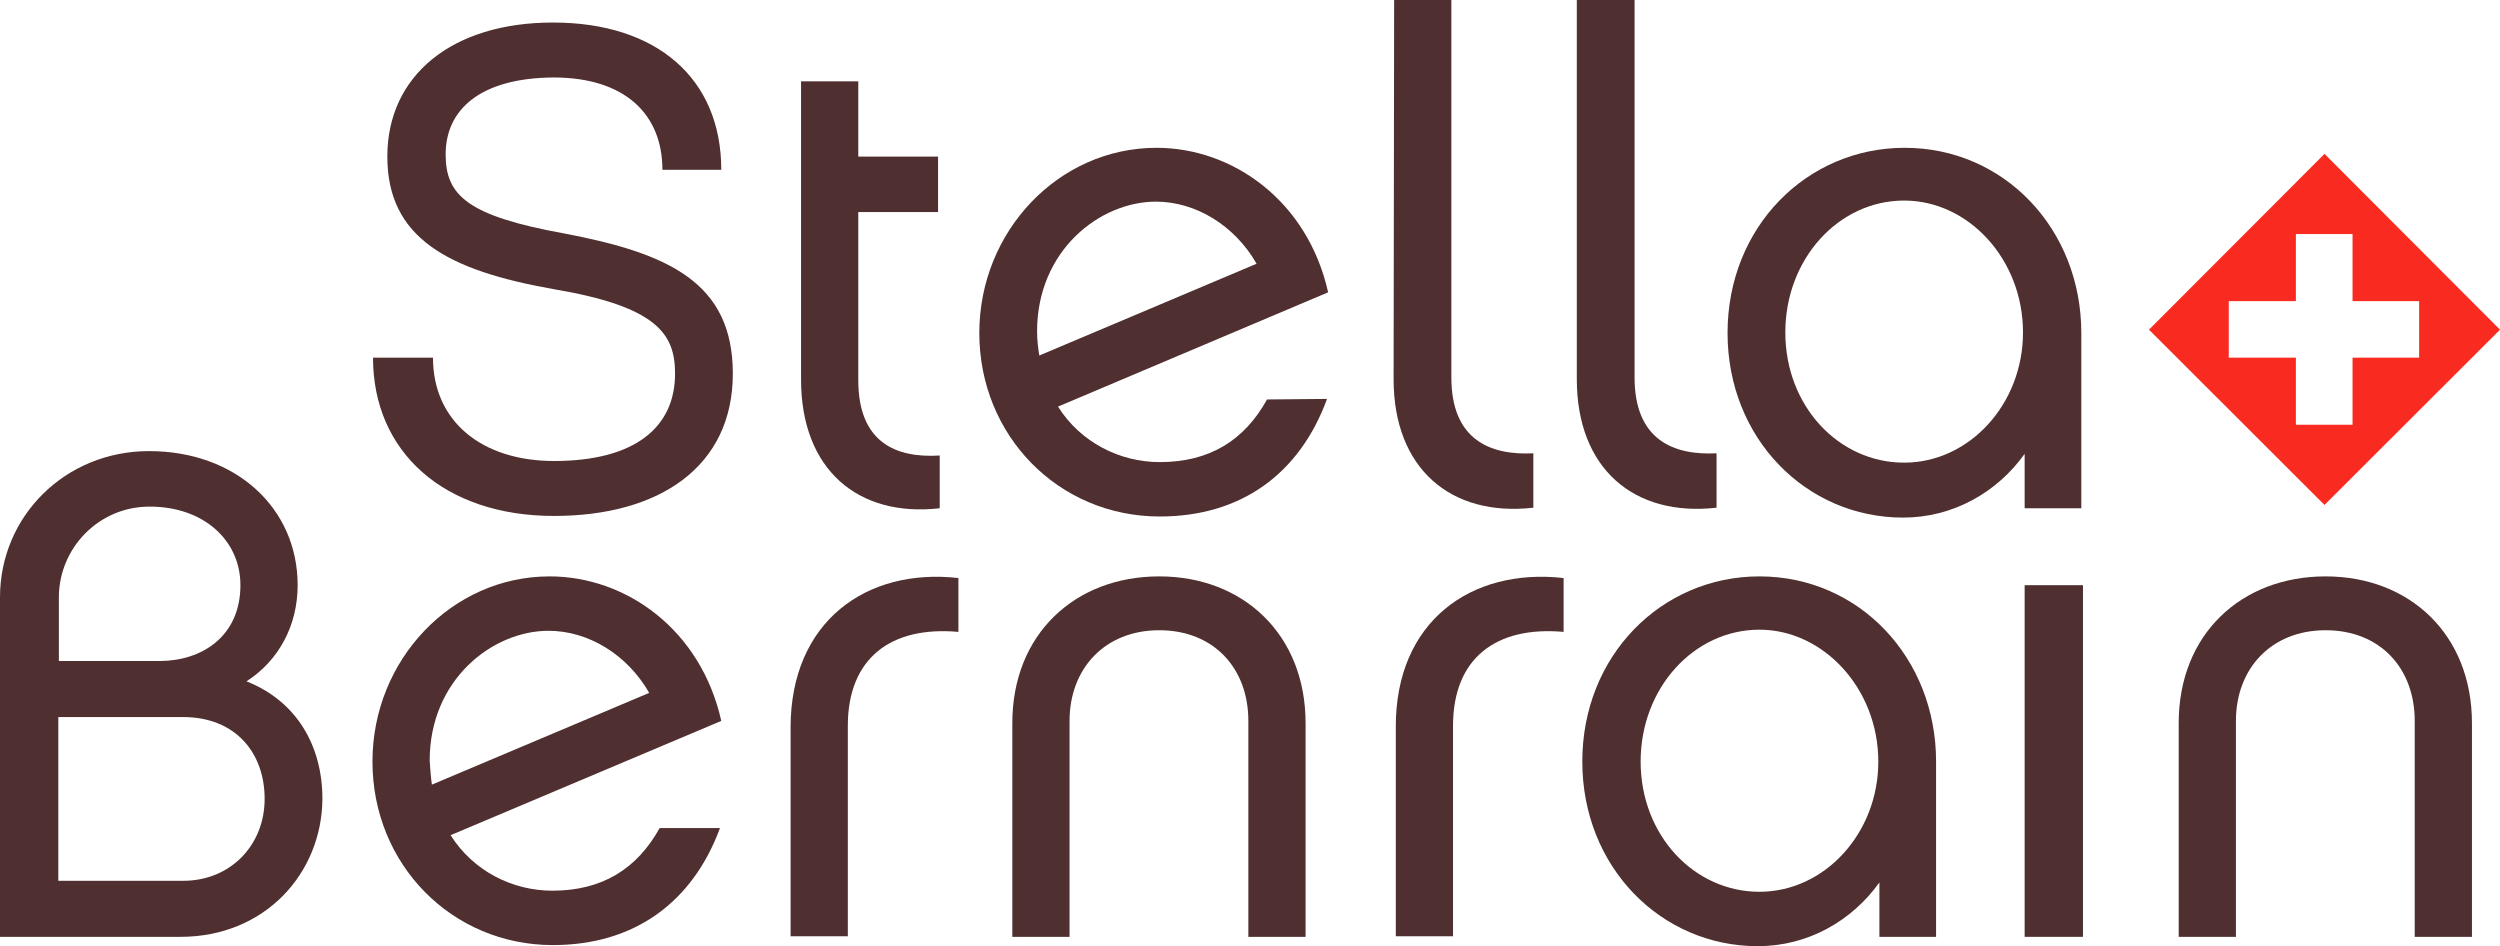 <?xml version="1.0" encoding="UTF-8" standalone="no"?><svg width="288" height="109" viewBox="0 0 288 109" fill="none" xmlns="http://www.w3.org/2000/svg">
<path fill-rule="evenodd" clip-rule="evenodd" d="M21.106 82.605H6.718V101.468H21.106C26.556 101.468 30.486 97.353 30.486 92.036C30.486 86.656 27.063 82.605 21.106 82.605ZM6.718 76.148H18.38C23.261 76.148 27.697 73.3 27.697 67.413C27.697 62.286 23.514 58.361 17.239 58.361C11.282 58.361 6.782 63.235 6.782 68.805V76.148H6.718ZM20.789 107.924H0V68.805C0 59.501 7.479 51.968 17.176 51.968C27.19 51.968 34.289 58.551 34.289 67.413C34.289 72.034 32.134 76.085 28.394 78.49C34.162 80.769 37.141 85.896 37.141 92.036C37.078 100.581 30.549 107.924 20.789 107.924Z" fill="#4F2F2F"/>
<path fill-rule="evenodd" clip-rule="evenodd" d="M49.753 90.39L74.788 79.819C72.253 75.388 67.753 72.667 63.19 72.667C56.725 72.667 49.5 78.3 49.5 87.605C49.563 88.618 49.627 89.504 49.753 90.39ZM82.965 95.328C79.796 103.999 73.014 108.873 63.697 108.873C52.035 108.873 42.908 99.569 42.908 87.732C42.908 76.022 52.035 66.4 63.317 66.4C72.126 66.4 80.746 72.54 83.091 83.048L51.908 96.214C54.507 100.328 59.007 102.607 63.634 102.607C69.401 102.607 73.394 100.075 75.993 95.391H82.965V95.328Z" fill="#4F2F2F"/>
<path fill-rule="evenodd" clip-rule="evenodd" d="M110.408 66.59V72.793C102.612 72.097 97.669 75.832 97.669 83.617V107.861H91.077V83.807C91.077 71.591 99.824 65.387 110.408 66.59Z" fill="#4F2F2F"/>
<path fill-rule="evenodd" clip-rule="evenodd" d="M123.212 107.924H116.62V83.301C116.62 73.046 123.845 66.4 133.543 66.4C143.24 66.4 150.402 73.11 150.402 83.301V107.924H143.81V83.048C143.81 76.971 139.817 72.603 133.543 72.603C127.268 72.603 123.212 77.034 123.212 83.048V107.924Z" fill="#4F2F2F"/>
<path fill-rule="evenodd" clip-rule="evenodd" d="M180.127 66.59V72.793C172.331 72.097 167.388 75.832 167.388 83.617V107.861H160.796V83.807C160.733 71.591 169.479 65.387 180.127 66.59Z" fill="#4F2F2F"/>
<path fill-rule="evenodd" clip-rule="evenodd" d="M202.691 72.54C195.148 72.54 189.001 79.25 189.001 87.732C189.001 96.214 195.148 102.733 202.691 102.733C210.17 102.733 216.381 96.024 216.381 87.732C216.381 79.313 210.043 72.54 202.691 72.54ZM222.972 107.924H216.508V101.657C213.339 106.088 208.268 109 202.501 109C191.346 109 182.282 99.885 182.282 87.732C182.282 75.515 191.409 66.4 202.691 66.4C214.162 66.4 223.036 75.768 223.036 87.732V107.924H222.972Z" fill="#4F2F2F"/>
<path d="M239.958 67.413H233.239V107.924H239.958V67.413Z" fill="#4F2F2F"/>
<path fill-rule="evenodd" clip-rule="evenodd" d="M257.578 107.924H250.986V83.301C250.986 73.046 258.212 66.4 267.909 66.4C277.606 66.4 284.768 73.11 284.768 83.301V107.924H278.176V83.048C278.176 76.971 274.184 72.603 267.909 72.603C261.634 72.603 257.578 77.034 257.578 83.048V107.924Z" fill="#4F2F2F"/>
<path fill-rule="evenodd" clip-rule="evenodd" d="M63.824 59.437C51.211 59.437 42.972 52.095 42.972 41.207H49.88C49.88 48.55 55.521 53.107 63.824 53.107C73.204 53.107 77.767 49.183 77.767 43.043C77.767 38.486 75.739 35.321 63.697 33.295C51.591 31.143 44.62 27.408 44.62 18.04C44.62 8.672 52.098 2.595 63.697 2.595C75.676 2.595 83.091 9.052 83.091 19.559H76.31C76.31 13.166 72 8.925 63.76 8.925C55.267 8.988 51.338 12.66 51.338 17.787C51.338 22.534 53.873 24.876 65.028 26.902C77.007 29.181 84.422 32.535 84.422 43.043C84.422 53.74 75.993 59.437 63.824 59.437Z" fill="#4F2F2F"/>
<path fill-rule="evenodd" clip-rule="evenodd" d="M108.254 58.551C98.81 59.627 92.282 54.057 92.282 43.739V9.368H98.874V18.04H108.064V24.433H98.874V43.803C98.874 50.955 103.184 52.791 108.254 52.474V58.551Z" fill="#4F2F2F"/>
<path fill-rule="evenodd" clip-rule="evenodd" d="M119.726 40.954L144.761 30.383C142.226 25.952 137.726 23.23 133.162 23.23C126.698 23.23 119.472 28.864 119.472 38.169C119.472 39.245 119.599 40.131 119.726 40.954ZM152.874 45.955C149.705 54.627 142.923 59.501 133.606 59.501C121.944 59.501 112.817 50.196 112.817 38.359C112.817 26.649 121.944 17.027 133.226 17.027C142.036 17.027 150.655 23.167 153 33.675L121.881 46.841C124.479 50.955 128.979 53.234 133.606 53.234C139.374 53.234 143.367 50.702 145.965 46.018L152.874 45.955Z" fill="#4F2F2F"/>
<path fill-rule="evenodd" clip-rule="evenodd" d="M160.605 0H167.197V43.486C167.197 50.639 171.634 52.474 176.641 52.221V58.488C167.134 59.564 160.542 53.994 160.542 43.676L160.605 0Z" fill="#4F2F2F"/>
<path fill-rule="evenodd" clip-rule="evenodd" d="M181.712 0H188.303V43.486C188.303 50.639 192.74 52.474 197.747 52.221V58.488C188.24 59.564 181.648 53.994 181.648 43.676V0H181.712Z" fill="#4F2F2F"/>
<path fill-rule="evenodd" clip-rule="evenodd" d="M219.359 23.104C211.816 23.104 205.669 29.814 205.669 38.295C205.669 46.778 211.816 53.297 219.359 53.297C226.838 53.297 233.049 46.588 233.049 38.295C233.049 29.877 226.774 23.104 219.359 23.104ZM239.704 58.551H233.239V52.285C230.07 56.715 225 59.627 219.232 59.627C208.077 59.627 199.014 50.512 199.014 38.359C199.014 26.142 208.14 17.027 219.422 17.027C230.894 17.027 239.767 26.395 239.767 38.359V58.551H239.704Z" fill="#4F2F2F"/>
<path fill-rule="evenodd" clip-rule="evenodd" d="M267.782 17.724L288 37.979L267.782 58.171L247.563 37.979L267.782 17.724ZM271.014 34.688H278.683V41.207H271.014V48.93H264.486V41.207H256.754V34.688H264.486V26.965H271.014V34.688Z" fill="#F92B20"/>
</svg>
